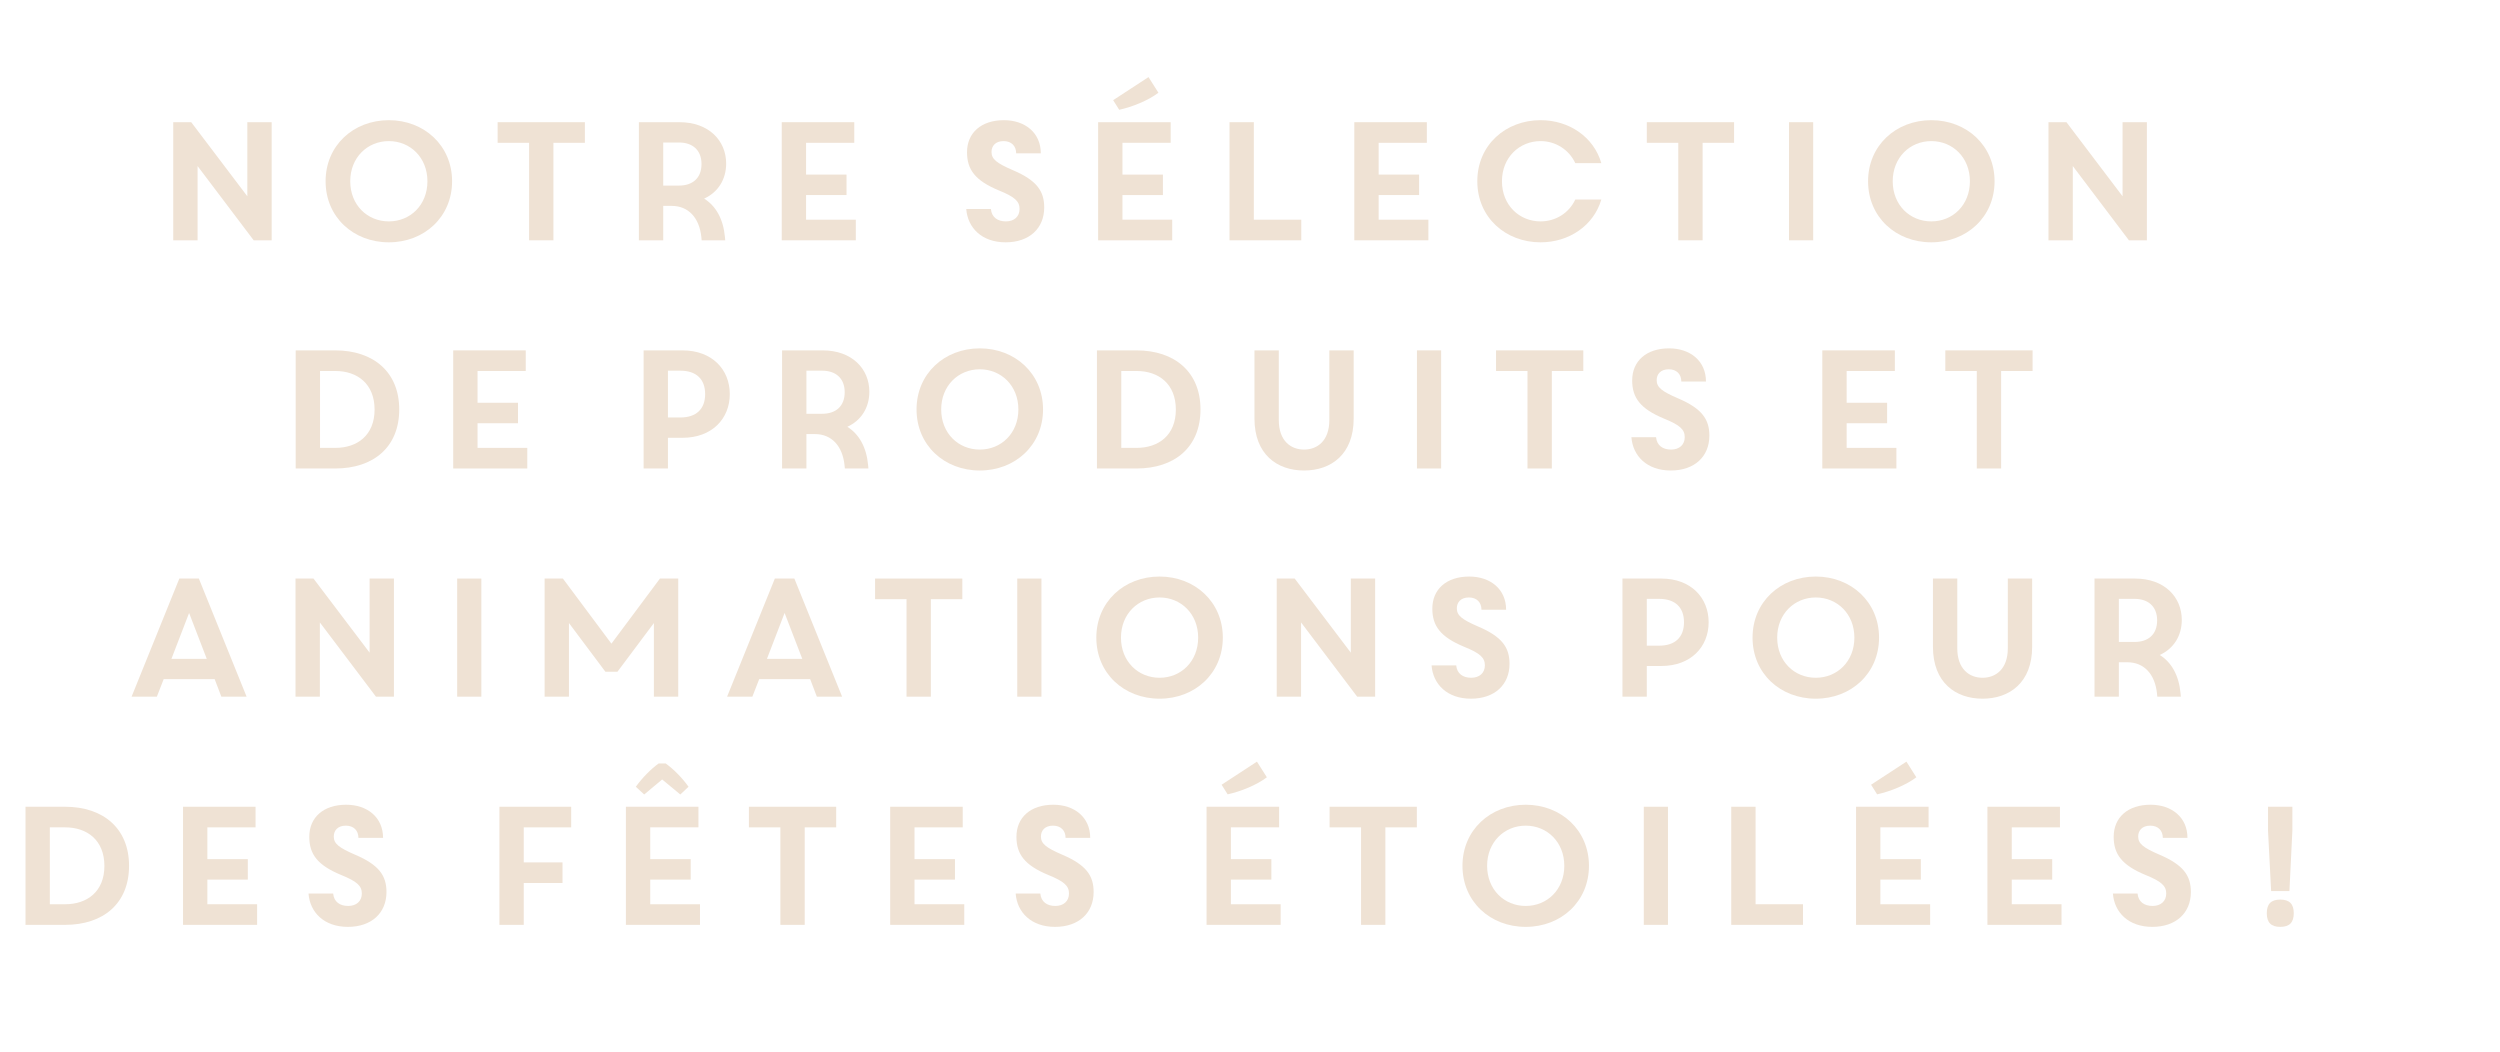 <?xml version="1.0" encoding="UTF-8"?>
<svg xmlns="http://www.w3.org/2000/svg" xmlns:xlink="http://www.w3.org/1999/xlink" width="252pt" height="106pt" viewBox="0 0 252 106" version="1.2" preserveAspectRatio="none"><defs><g><symbol overflow="visible" id="glyph0-0"><path style="stroke:none;" d=""/></symbol><symbol overflow="visible" id="glyph0-1"><path style="stroke:none;" d="M 3.141 0 L 5.594 0 L 5.594 -7.484 L 11.25 0 L 13.062 0 L 13.062 -11.906 L 10.609 -11.906 L 10.609 -4.438 L 4.953 -11.906 L 3.141 -11.906 Z M 3.141 0 "/></symbol><symbol overflow="visible" id="glyph0-2"><path style="stroke:none;" d="M 2.297 -5.953 C 2.297 -2.344 5.094 0.203 8.672 0.203 C 12.234 0.203 15.047 -2.344 15.047 -5.953 C 15.047 -9.547 12.234 -12.109 8.672 -12.109 C 5.094 -12.109 2.297 -9.547 2.297 -5.953 Z M 4.781 -5.953 C 4.781 -8.344 6.516 -10 8.672 -10 C 10.828 -10 12.562 -8.344 12.562 -5.953 C 12.562 -3.547 10.828 -1.906 8.672 -1.906 C 6.516 -1.906 4.781 -3.547 4.781 -5.953 Z M 4.781 -5.953 "/></symbol><symbol overflow="visible" id="glyph0-3"><path style="stroke:none;" d="M 5.469 0 L 7.922 0 L 7.922 -9.828 L 11.094 -9.828 L 11.094 -11.906 L 2.297 -11.906 L 2.297 -9.828 L 5.469 -9.828 Z M 5.469 0 "/></symbol><symbol overflow="visible" id="glyph0-4"><path style="stroke:none;" d="M 5.594 -3.469 L 6.453 -3.469 C 8.125 -3.469 9.234 -2.281 9.438 -0.328 L 9.469 0 L 11.844 0 L 11.812 -0.359 C 11.641 -2.172 10.891 -3.469 9.719 -4.203 C 11.125 -4.844 11.938 -6.141 11.938 -7.734 C 11.938 -10.062 10.172 -11.906 7.234 -11.906 L 3.141 -11.906 L 3.141 0 L 5.594 0 Z M 5.594 -9.859 L 7.188 -9.859 C 8.531 -9.859 9.453 -9.109 9.453 -7.688 C 9.453 -6.25 8.531 -5.516 7.188 -5.516 L 5.594 -5.516 Z M 5.594 -9.859 "/></symbol><symbol overflow="visible" id="glyph0-5"><path style="stroke:none;" d="M 3.141 0 L 10.609 0 L 10.609 -2.078 L 5.594 -2.078 L 5.594 -4.562 L 9.672 -4.562 L 9.672 -6.625 L 5.594 -6.625 L 5.594 -9.828 L 10.453 -9.828 L 10.453 -11.906 L 3.141 -11.906 Z M 3.141 0 "/></symbol><symbol overflow="visible" id="glyph0-6"><path style="stroke:none;" d=""/></symbol><symbol overflow="visible" id="glyph0-7"><path style="stroke:none;" d="M 6.516 0.203 C 8.906 0.203 10.406 -1.203 10.406 -3.312 C 10.406 -4.969 9.641 -6.047 7.266 -7.062 C 5.594 -7.781 5.094 -8.188 5.094 -8.906 C 5.094 -9.5 5.484 -10 6.312 -10 C 7.109 -10 7.578 -9.5 7.578 -8.766 L 10.062 -8.766 C 10.062 -10.844 8.469 -12.109 6.344 -12.109 C 4.047 -12.109 2.625 -10.828 2.625 -8.875 C 2.625 -7.125 3.453 -6.016 5.828 -5.031 C 7.453 -4.375 7.922 -3.922 7.922 -3.156 C 7.922 -2.391 7.375 -1.906 6.547 -1.906 C 5.719 -1.906 5.109 -2.312 5.031 -3.156 L 2.547 -3.156 C 2.688 -1.266 4.109 0.203 6.516 0.203 Z M 6.516 0.203 "/></symbol><symbol overflow="visible" id="glyph0-8"><path style="stroke:none;" d="M 8.219 -16.453 L 4.656 -14.125 L 5.266 -13.156 C 6.609 -13.453 8.188 -14.094 9.219 -14.875 Z M 3.141 0 L 10.609 0 L 10.609 -2.078 L 5.594 -2.078 L 5.594 -4.562 L 9.672 -4.562 L 9.672 -6.625 L 5.594 -6.625 L 5.594 -9.828 L 10.453 -9.828 L 10.453 -11.906 L 3.141 -11.906 Z M 3.141 0 "/></symbol><symbol overflow="visible" id="glyph0-9"><path style="stroke:none;" d="M 3.141 0 L 10.375 0 L 10.375 -2.078 L 5.594 -2.078 L 5.594 -11.906 L 3.141 -11.906 Z M 3.141 0 "/></symbol><symbol overflow="visible" id="glyph0-10"><path style="stroke:none;" d="M 2.297 -5.953 C 2.297 -2.297 5.156 0.203 8.672 0.203 C 11.547 0.203 14.031 -1.484 14.797 -4.109 L 12.172 -4.109 C 11.531 -2.734 10.172 -1.906 8.672 -1.906 C 6.562 -1.906 4.781 -3.516 4.781 -5.953 C 4.781 -8.375 6.562 -10 8.672 -10 C 10.172 -10 11.531 -9.156 12.172 -7.781 L 14.797 -7.781 C 14.031 -10.422 11.547 -12.109 8.672 -12.109 C 5.156 -12.109 2.297 -9.609 2.297 -5.953 Z M 2.297 -5.953 "/></symbol><symbol overflow="visible" id="glyph0-11"><path style="stroke:none;" d="M 3.234 -11.906 L 3.234 0 L 5.672 0 L 5.672 -11.906 Z M 3.234 -11.906 "/></symbol><symbol overflow="visible" id="glyph0-12"><path style="stroke:none;" d="M 11.094 -5.938 C 11.094 -3.359 9.359 -2.078 7.141 -2.078 L 5.594 -2.078 L 5.594 -9.828 L 7.141 -9.828 C 9.359 -9.828 11.094 -8.531 11.094 -5.938 Z M 13.578 -5.953 C 13.578 -9.719 10.984 -11.906 7.125 -11.906 L 3.141 -11.906 L 3.141 0 L 7.125 0 C 10.984 0 13.578 -2.156 13.578 -5.953 Z M 13.578 -5.953 "/></symbol><symbol overflow="visible" id="glyph0-13"><path style="stroke:none;" d="M 7.062 -3.094 C 10.031 -3.094 11.828 -5.016 11.828 -7.5 C 11.828 -9.984 10.031 -11.906 7.062 -11.906 L 3.141 -11.906 L 3.141 0 L 5.594 0 L 5.594 -3.094 Z M 9.344 -7.5 C 9.344 -6 8.453 -5.141 6.844 -5.141 L 5.594 -5.141 L 5.594 -9.859 L 6.844 -9.859 C 8.453 -9.859 9.344 -9 9.344 -7.5 Z M 9.344 -7.5 "/></symbol><symbol overflow="visible" id="glyph0-14"><path style="stroke:none;" d="M 8.141 0.203 C 10.859 0.203 13.141 -1.422 13.141 -5.031 L 13.141 -11.906 L 10.688 -11.906 L 10.688 -4.875 C 10.688 -2.781 9.469 -1.906 8.141 -1.906 C 6.812 -1.906 5.594 -2.781 5.594 -4.875 L 5.594 -11.906 L 3.141 -11.906 L 3.141 -5.031 C 3.141 -1.422 5.422 0.203 8.141 0.203 Z M 8.141 0.203 "/></symbol><symbol overflow="visible" id="glyph0-15"><path style="stroke:none;" d="M 10.828 0 L 13.375 0 L 8.562 -11.906 L 6.594 -11.906 L 1.781 0 L 4.328 0 L 5.016 -1.766 L 10.156 -1.766 Z M 7.578 -8.438 L 9.359 -3.812 L 5.797 -3.812 Z M 7.578 -8.438 "/></symbol><symbol overflow="visible" id="glyph0-16"><path style="stroke:none;" d="M 14.156 -7.422 L 14.156 0 L 16.609 0 L 16.609 -11.906 L 14.766 -11.906 L 9.875 -5.344 L 4.984 -11.906 L 3.141 -11.906 L 3.141 0 L 5.594 0 L 5.594 -7.422 L 9.266 -2.516 L 10.484 -2.516 Z M 14.156 -7.422 "/></symbol><symbol overflow="visible" id="glyph0-17"><path style="stroke:none;" d="M 3.141 0 L 5.594 0 L 5.594 -4.219 L 9.5 -4.219 L 9.5 -6.297 L 5.594 -6.297 L 5.594 -9.828 L 10.375 -9.828 L 10.375 -11.906 L 3.141 -11.906 Z M 3.141 0 "/></symbol><symbol overflow="visible" id="glyph0-18"><path style="stroke:none;" d="M 3.141 0 L 10.609 0 L 10.609 -2.078 L 5.594 -2.078 L 5.594 -4.562 L 9.672 -4.562 L 9.672 -6.625 L 5.594 -6.625 L 5.594 -9.828 L 10.453 -9.828 L 10.453 -11.906 L 3.141 -11.906 Z M 6.438 -16.266 C 5.641 -15.688 4.797 -14.828 4.141 -13.922 L 4.984 -13.141 L 6.797 -14.656 L 8.625 -13.141 L 9.453 -13.922 C 8.812 -14.828 7.953 -15.688 7.156 -16.266 Z M 6.438 -16.266 "/></symbol><symbol overflow="visible" id="glyph0-19"><path style="stroke:none;" d="M 3.359 -11.906 L 3.359 -9.484 L 3.672 -3.406 L 5.516 -3.406 L 5.812 -9.484 L 5.812 -11.906 Z M 4.594 0.203 C 5.516 0.203 5.953 -0.234 5.953 -1.172 C 5.953 -2.109 5.516 -2.547 4.594 -2.547 C 3.672 -2.547 3.234 -2.109 3.234 -1.172 C 3.234 -0.234 3.672 0.203 4.594 0.203 Z M 4.594 0.203 "/></symbol></g><filter id="alpha" filterUnits="objectBoundingBox" x="0%" y="0%" width="100%" height="100%"><feColorMatrix type="matrix" in="SourceGraphic" values="0 0 0 0 1 0 0 0 0 1 0 0 0 0 1 0 0 0 1 0"/></filter><mask id="mask0"><g filter="url(#alpha)"><rect x="0" y="0" width="252" height="106" style="fill:rgb(0%,0%,0%);fill-opacity:0.72;stroke:none;"/></g></mask><clipPath id="clip1"><rect x="0" y="0" width="252" height="106"/></clipPath><g id="surface8" clip-path="url(#clip1)"/><clipPath id="clip2"><rect x="0" y="0" width="252" height="106"/></clipPath><g id="surface17" clip-path="url(#clip2)"/></defs><g id="surface1"><use xlink:href="#surface8" comp-op="multiply" mask="url(#mask0)"/><use xlink:href="#surface17" comp-op="multiply"/><g style="fill:rgb(93.555%,88.605%,82.912%);fill-opacity:1;"><use xlink:href="#glyph0-1" x="14.322" y="24.223"/><use xlink:href="#glyph0-2" x="30.523" y="24.223"/><use xlink:href="#glyph0-3" x="47.863" y="24.223"/><use xlink:href="#glyph0-4" x="61.259" y="24.223"/><use xlink:href="#glyph0-5" x="75.658" y="24.223"/><use xlink:href="#glyph0-6" x="88.901" y="24.223"/><use xlink:href="#glyph0-7" x="94.851" y="24.223"/><use xlink:href="#glyph0-8" x="107.55" y="24.223"/><use xlink:href="#glyph0-9" x="120.793" y="24.223"/><use xlink:href="#glyph0-5" x="133.373" y="24.223"/><use xlink:href="#glyph0-10" x="146.616" y="24.223"/><use xlink:href="#glyph0-3" x="163.701" y="24.223"/><use xlink:href="#glyph0-11" x="177.097" y="24.223"/><use xlink:href="#glyph0-2" x="186.005" y="24.223"/><use xlink:href="#glyph0-1" x="203.345" y="24.223"/><use xlink:href="#glyph0-6" x="219.546" y="24.223"/><use xlink:href="#glyph0-6" x="225.496" y="24.223"/></g><g style="fill:rgb(93.555%,88.605%,82.912%);fill-opacity:1;"><use xlink:href="#glyph0-12" x="26.664" y="47.224"/><use xlink:href="#glyph0-5" x="42.542" y="47.224"/><use xlink:href="#glyph0-6" x="55.785" y="47.224"/><use xlink:href="#glyph0-13" x="61.735" y="47.224"/><use xlink:href="#glyph0-4" x="75.692" y="47.224"/><use xlink:href="#glyph0-2" x="90.091" y="47.224"/><use xlink:href="#glyph0-12" x="107.431" y="47.224"/><use xlink:href="#glyph0-14" x="123.309" y="47.224"/><use xlink:href="#glyph0-11" x="139.595" y="47.224"/><use xlink:href="#glyph0-3" x="148.503" y="47.224"/><use xlink:href="#glyph0-7" x="161.899" y="47.224"/><use xlink:href="#glyph0-6" x="174.598" y="47.224"/><use xlink:href="#glyph0-5" x="180.548" y="47.224"/><use xlink:href="#glyph0-3" x="193.791" y="47.224"/><use xlink:href="#glyph0-6" x="207.187" y="47.224"/><use xlink:href="#glyph0-6" x="213.137" y="47.224"/></g><g style="fill:rgb(93.555%,88.605%,82.912%);fill-opacity:1;"><use xlink:href="#glyph0-15" x="11.483" y="70.225"/><use xlink:href="#glyph0-1" x="26.647" y="70.225"/><use xlink:href="#glyph0-11" x="42.848" y="70.225"/><use xlink:href="#glyph0-16" x="51.756" y="70.225"/><use xlink:href="#glyph0-15" x="71.51" y="70.225"/></g><g style="fill:rgb(93.555%,88.605%,82.912%);fill-opacity:1;"><use xlink:href="#glyph0-3" x="85.909" y="70.225"/><use xlink:href="#glyph0-11" x="99.305" y="70.225"/><use xlink:href="#glyph0-2" x="108.213" y="70.225"/><use xlink:href="#glyph0-1" x="125.553" y="70.225"/><use xlink:href="#glyph0-7" x="141.754" y="70.225"/><use xlink:href="#glyph0-6" x="154.453" y="70.225"/><use xlink:href="#glyph0-13" x="160.403" y="70.225"/><use xlink:href="#glyph0-2" x="174.36" y="70.225"/><use xlink:href="#glyph0-14" x="191.7" y="70.225"/><use xlink:href="#glyph0-4" x="207.986" y="70.225"/><use xlink:href="#glyph0-6" x="222.385" y="70.225"/><use xlink:href="#glyph0-6" x="228.335" y="70.225"/></g><g style="fill:rgb(93.555%,88.605%,82.912%);fill-opacity:1;"><use xlink:href="#glyph0-12" x="-0.57" y="93.226"/><use xlink:href="#glyph0-5" x="15.308" y="93.226"/><use xlink:href="#glyph0-7" x="28.551" y="93.226"/><use xlink:href="#glyph0-6" x="41.25" y="93.226"/><use xlink:href="#glyph0-17" x="47.2" y="93.226"/><use xlink:href="#glyph0-18" x="59.95" y="93.226"/><use xlink:href="#glyph0-3" x="73.193" y="93.226"/><use xlink:href="#glyph0-5" x="86.589" y="93.226"/><use xlink:href="#glyph0-7" x="99.832" y="93.226"/><use xlink:href="#glyph0-6" x="112.531" y="93.226"/><use xlink:href="#glyph0-8" x="118.481" y="93.226"/><use xlink:href="#glyph0-3" x="131.724" y="93.226"/><use xlink:href="#glyph0-2" x="145.12" y="93.226"/><use xlink:href="#glyph0-11" x="162.46" y="93.226"/><use xlink:href="#glyph0-9" x="171.368" y="93.226"/><use xlink:href="#glyph0-8" x="183.948" y="93.226"/><use xlink:href="#glyph0-5" x="197.191" y="93.226"/><use xlink:href="#glyph0-7" x="210.434" y="93.226"/><use xlink:href="#glyph0-6" x="223.133" y="93.226"/></g><g style="fill:rgb(93.555%,88.605%,82.912%);fill-opacity:1;"><use xlink:href="#glyph0-19" x="225.258" y="93.226"/></g></g></svg>
